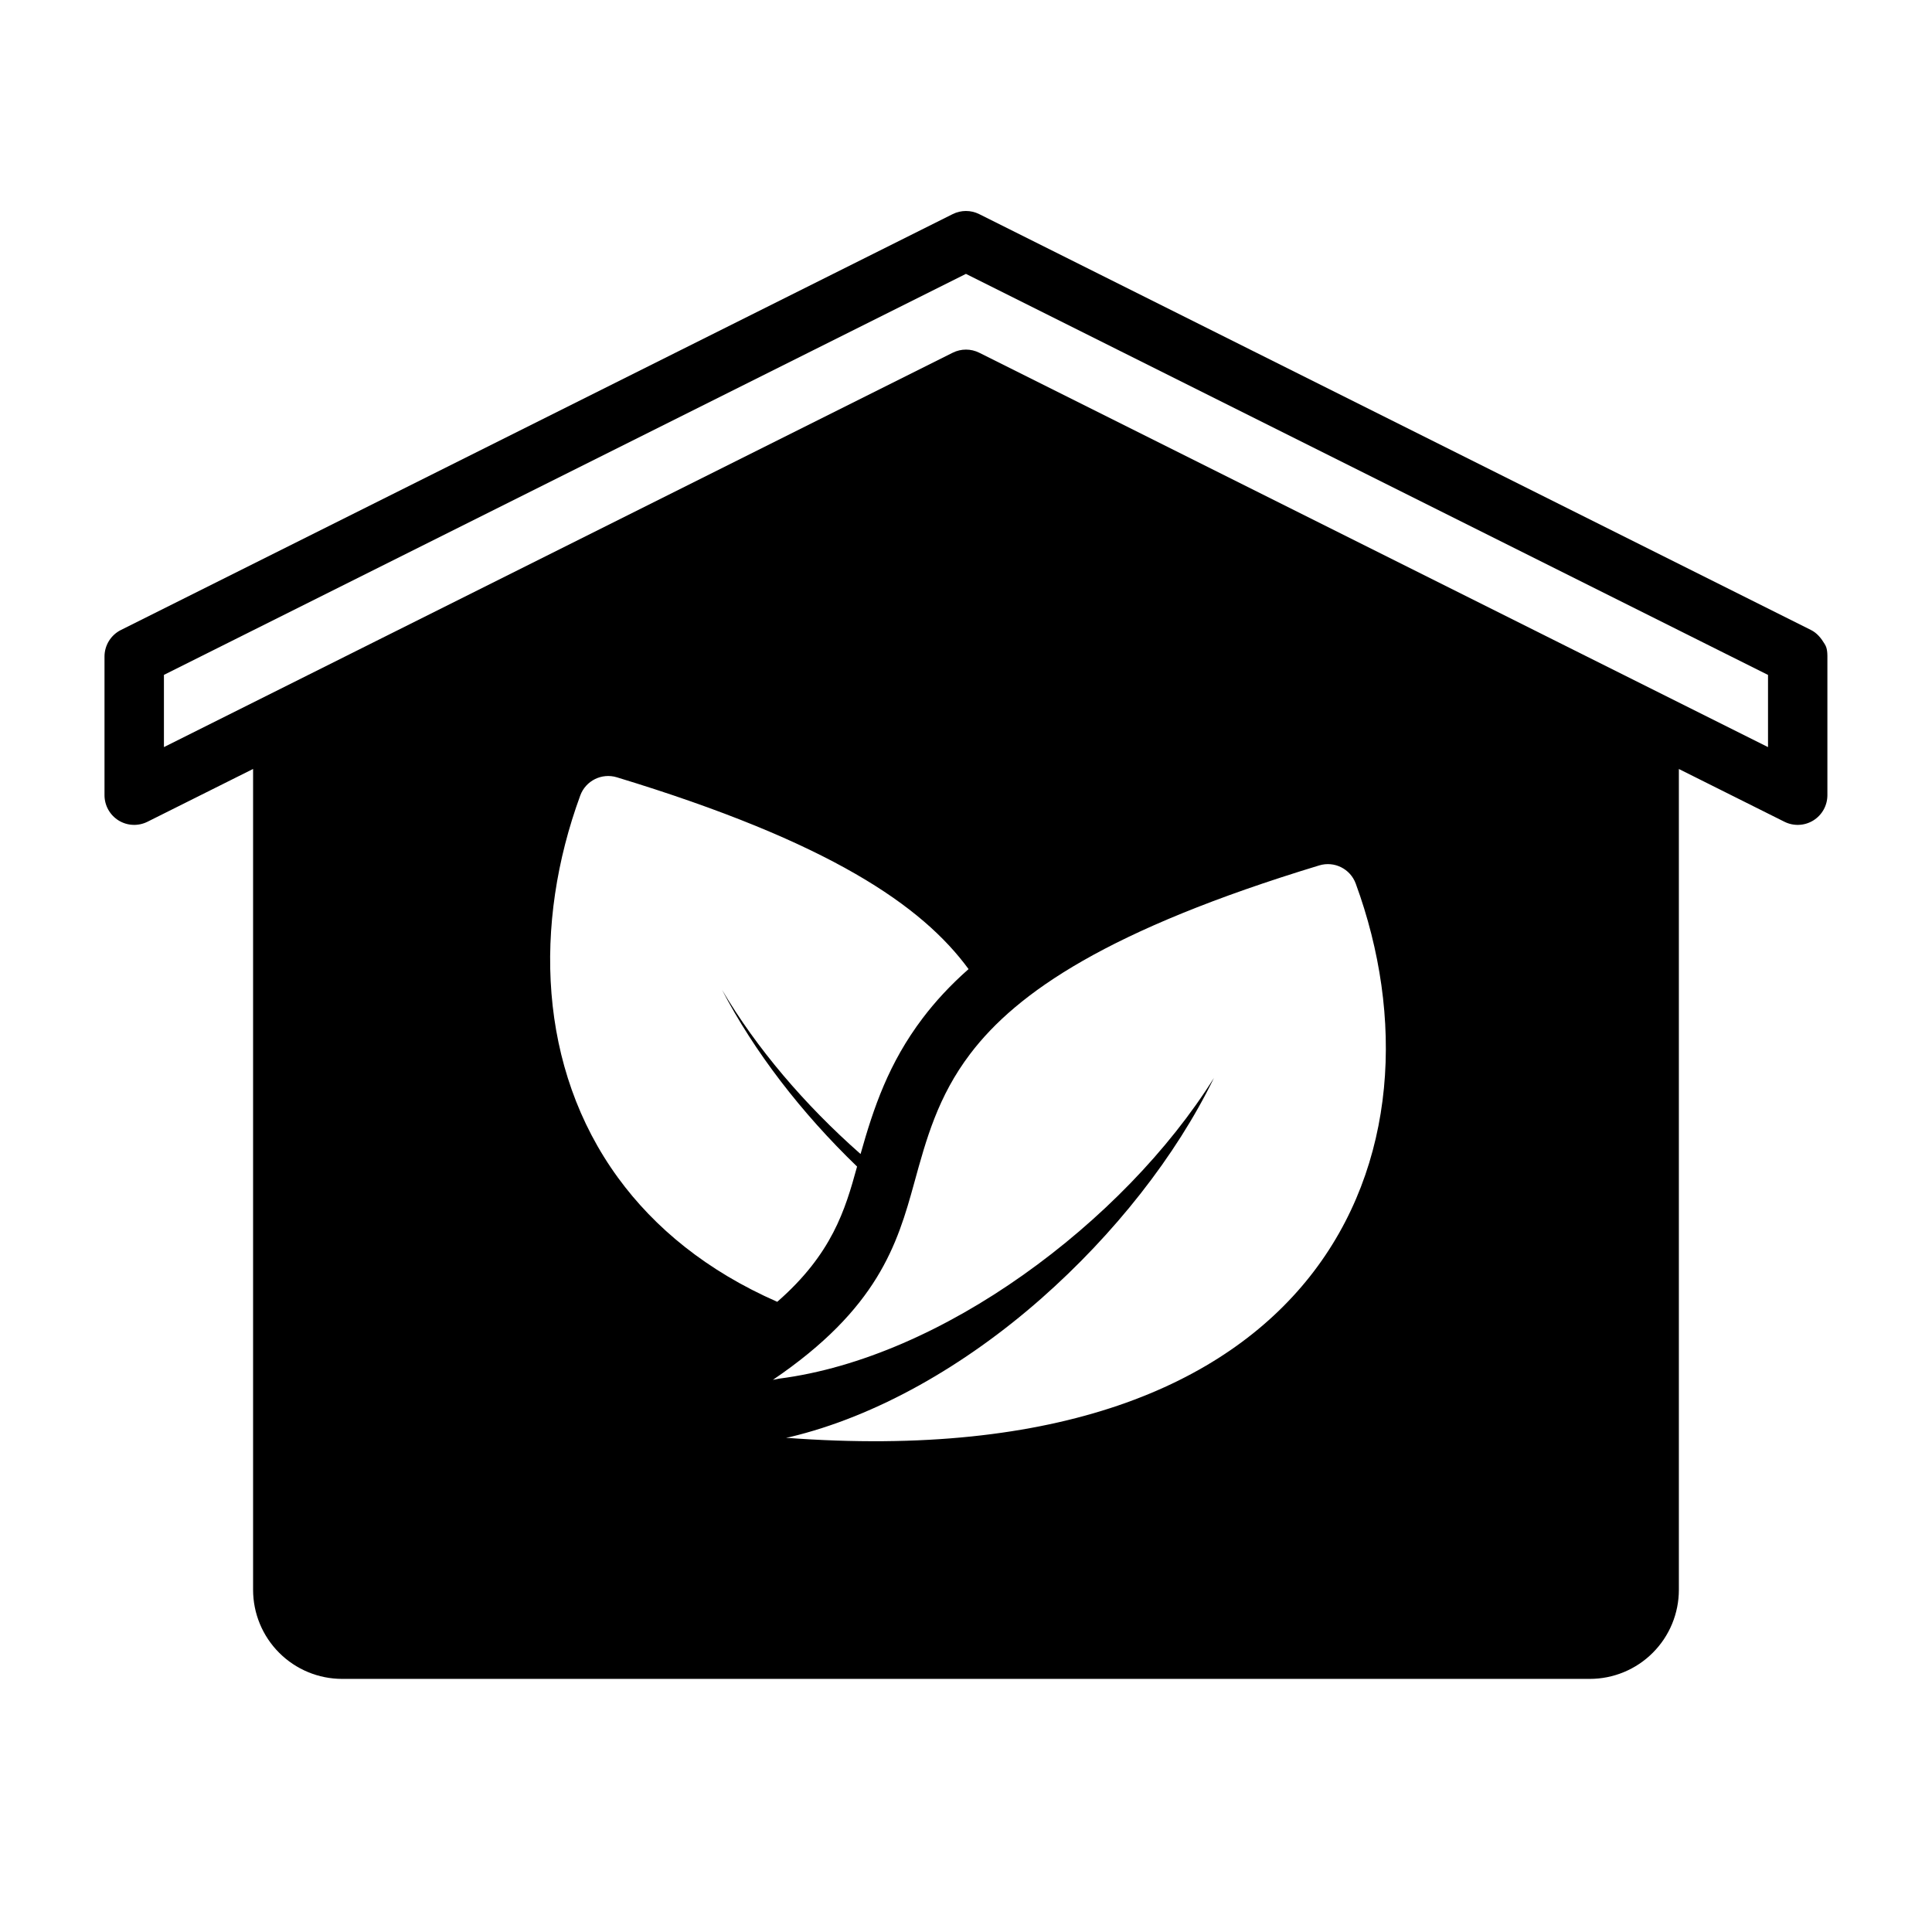 <?xml version="1.0" encoding="UTF-8"?>
<!-- Uploaded to: ICON Repo, www.svgrepo.com, Generator: ICON Repo Mixer Tools -->
<svg fill="#000000" width="800px" height="800px" version="1.1" viewBox="144 144 512 512" xmlns="http://www.w3.org/2000/svg">
 <path d="m211.07 347.79v217.52c0 6.266 2.488 12.273 6.918 16.695 4.426 4.434 10.43 6.918 16.695 6.918h330.62c6.266 0 12.273-2.488 16.695-6.918 4.434-4.426 6.918-10.43 6.918-16.695v-217.52l27.969 13.98c2.441 1.219 5.336 1.094 7.66-0.34 2.32-1.441 3.731-3.969 3.731-6.699v-36.961c-0.023-1.961-0.426-2.598-0.762-3.164-0.883-1.465-1.969-2.844-3.59-3.652l-220.42-110.21c-2.211-1.109-4.824-1.109-7.039 0l-220.42 110.21c-2.668 1.332-4.352 4.062-4.352 7.039v36.738c0 2.731 1.41 5.258 3.731 6.699 2.32 1.434 5.219 1.559 7.66 0.34l27.969-13.98zm137.74 161.89c0.605-0.133 1.164-0.234 1.652-0.324 21.586-2.769 44.312-13.059 64.652-27.457 20.555-14.539 38.574-33.039 50.594-52.238-10.109 20.781-26.449 41.438-45.711 58.418-20.27 17.863-43.754 31.293-66.707 36.762-0.301 0.055-0.629 0.117-0.984 0.188 72.508 5.457 116.13-14.098 138.79-42.699 23.324-29.449 25.047-69.094 12.188-104.17-1.441-3.922-5.684-6.031-9.676-4.816-55.891 16.973-80.152 33.66-92.512 49.965-8.543 11.273-11.617 22.539-14.824 34.203-4.473 16.254-9.598 33.281-37.457 52.168zm1.172-20.688c14.523-12.684 18.004-24.387 21.098-35.652l0.055-0.188c-14.762-14.234-27.277-30.473-35.793-46.84 9.062 15.359 21.852 30.426 36.715 43.516 3.457-12.266 7.438-24.098 16.484-36.031 3.227-4.258 7.172-8.598 12.137-12.98-12.297-16.781-36.738-33.668-93.219-50.828-3.992-1.211-8.242 0.906-9.684 4.824-12.453 33.961-11.227 72.211 10.027 101.33 9.652 13.219 23.465 24.641 42.18 32.852zm262.56-166.14v19.137l-209.03-104.51c-2.211-1.109-4.824-1.109-7.039 0l-209.03 104.51v-19.137l212.54-106.27 212.54 106.27z" fill-rule="evenodd"/>
</svg>